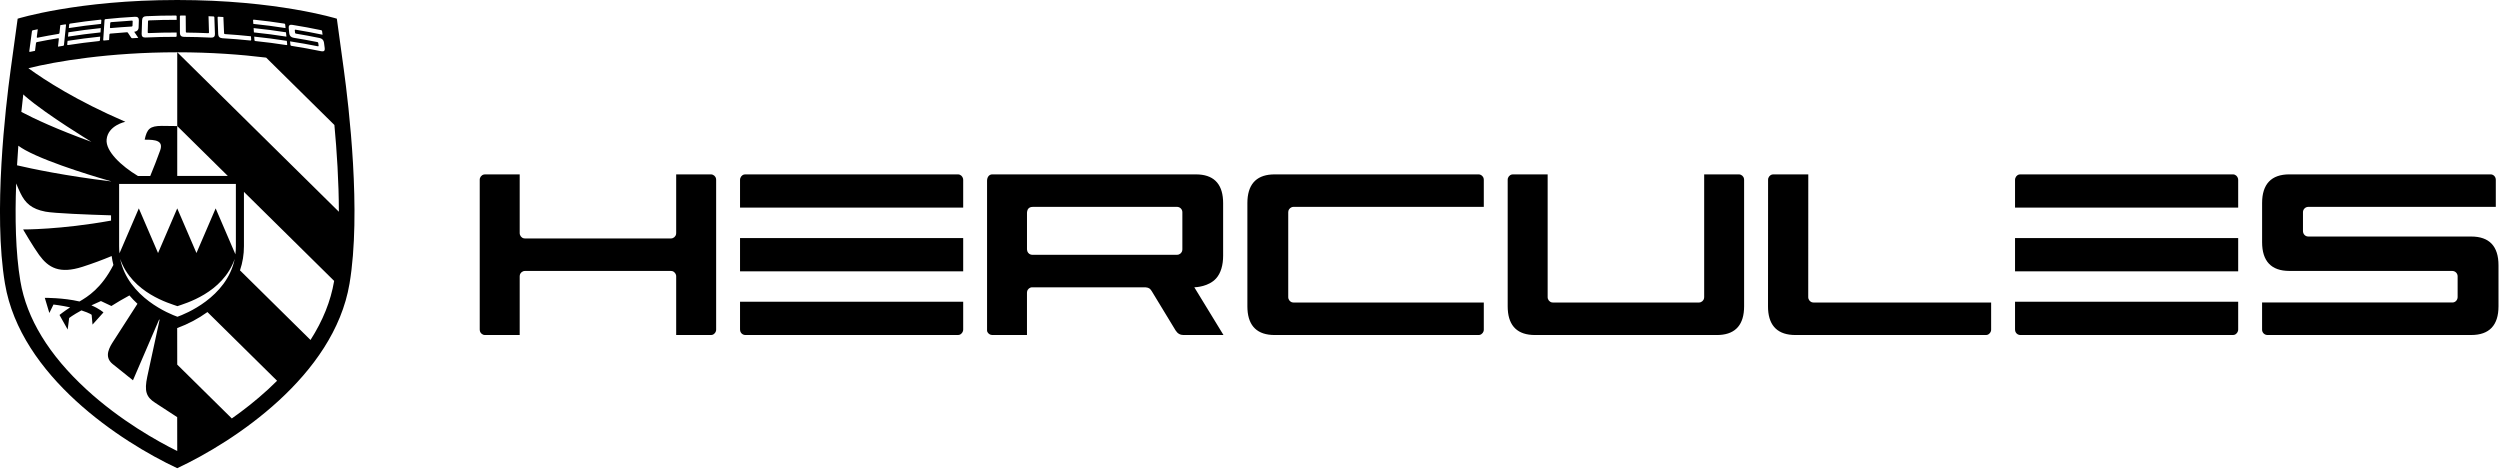 <?xml version="1.0" encoding="UTF-8" standalone="no"?>
<!DOCTYPE svg PUBLIC "-//W3C//DTD SVG 1.1//EN" "http://www.w3.org/Graphics/SVG/1.1/DTD/svg11.dtd">
<svg width="100%" height="100%" viewBox="0 0 578 109" version="1.1" xmlns="http://www.w3.org/2000/svg" xmlns:xlink="http://www.w3.org/1999/xlink" xml:space="preserve" xmlns:serif="http://www.serif.com/" style="fill-rule:evenodd;clip-rule:evenodd;stroke-linejoin:round;stroke-miterlimit:2;">
    <g transform="matrix(1,0,0,1,-2.365,-95.874)">
        <g transform="matrix(3.103,0,0,3.103,-136.632,95.874)">
            <path d="M70.409,5.168L69.892,1.392C69.892,1.392 65.44,0 58,0C50.56,0 46.11,1.392 46.11,1.392L45.586,5.208C45.21,7.965 44.277,15.871 45.165,21.136C46.325,28.03 53.803,32.923 58,34.884C62.197,32.923 69.674,28.029 70.836,21.136C71.728,15.846 70.782,7.886 70.409,5.168ZM58.004,3.896C60.506,3.896 62.751,4.063 64.624,4.293L69.71,9.312C69.89,11.244 70.04,13.534 70.043,15.777L58.003,3.896L58.004,3.896ZM69.688,20.948C69.438,22.433 68.847,23.898 67.93,25.33L62.675,20.144C62.873,19.563 62.972,18.953 62.97,18.339L62.97,14.296L69.69,20.929C69.689,20.936 69.688,20.942 69.688,20.949L69.688,20.948ZM64.763,29.018C63.87,29.838 62.949,30.558 62.067,31.179L58,27.166L57.996,24.44C58.003,24.443 58,24.437 58.008,24.439C58.806,24.147 59.56,23.747 60.25,23.251L65.439,28.371C65.221,28.588 64.998,28.803 64.763,29.019L64.763,29.018ZM51.236,29.018C48.439,26.451 46.782,23.736 46.312,20.948C45.951,18.808 45.905,16.187 46,13.668C46.095,13.903 46.2,14.148 46.315,14.384C46.678,15.136 47.147,15.571 48.178,15.769C48.837,15.895 51.341,15.991 53.068,16.044L53.068,16.436C49.281,17.12 46.514,17.096 46.514,17.096C46.514,17.096 47.29,18.423 47.713,19.001C48.412,19.958 49.232,20.427 50.943,19.878C51.678,19.642 52.403,19.374 53.115,19.077C53.145,19.307 53.188,19.529 53.243,19.742C52.35,21.484 51.333,22.102 50.718,22.463L50.71,22.461C49.515,22.181 48.132,22.191 48.132,22.191L48.471,23.321L48.779,22.69C48.779,22.69 49.371,22.757 50.02,22.9C49.531,23.22 49.227,23.467 49.227,23.467L49.837,24.554L49.947,23.694C49.947,23.694 50.2,23.488 50.861,23.127C51.54,23.35 51.623,23.459 51.623,23.459L51.688,24.185L52.503,23.278C52.503,23.278 52.214,23.009 51.604,22.751C51.904,22.609 52.169,22.494 52.314,22.431L53.093,22.799C53.497,22.539 53.982,22.261 54.437,22.012C54.627,22.237 54.829,22.444 55.036,22.635L53.236,25.433C52.992,25.817 52.496,26.563 53.184,27.12C53.934,27.726 54.701,28.336 54.701,28.336L56.651,23.806L56.686,23.826C56.524,24.568 55.966,27.118 55.766,28.072C55.542,29.136 55.678,29.582 56.366,30.018C56.956,30.394 57.996,31.08 57.996,31.08L58,33.606C56.546,32.886 53.779,31.351 51.236,29.019L51.236,29.018ZM46.16,10.857C46.312,10.969 46.481,11.075 46.675,11.183C48.553,12.217 52.577,13.368 53.069,13.507L53.069,13.515C49.639,13.102 47.144,12.57 46.064,12.317C46.092,11.82 46.124,11.332 46.16,10.857ZM46.53,7.034C46.58,7.084 46.633,7.134 46.69,7.184C48.309,8.577 51.605,10.568 51.605,10.568C49.006,9.628 47.339,8.842 46.385,8.339C46.434,7.873 46.482,7.436 46.529,7.034L46.53,7.034ZM57.999,3.897L58,3.897L58,9.393C57.602,9.39 57.2,9.378 56.843,9.38C55.96,9.385 55.746,9.604 55.573,10.408C56.4,10.403 56.979,10.48 56.731,11.2C56.499,11.843 56.252,12.481 55.989,13.112L55.072,13.112C53.842,12.376 52.655,11.269 52.738,10.394C52.838,9.338 54.135,9.074 54.135,9.074C50.501,7.505 48.143,5.981 46.91,5.083C48.92,4.579 52.932,3.896 58,3.896L57.999,3.897ZM47.174,2.322C47.18,2.29 47.204,2.264 47.236,2.256L47.609,2.181L47.534,2.767C47.53,2.797 47.552,2.817 47.582,2.811C48.214,2.686 48.53,2.629 49.164,2.523C49.196,2.516 49.22,2.491 49.225,2.459L49.288,1.874L49.663,1.814C49.693,1.809 49.715,1.829 49.713,1.859L49.56,3.352C49.555,3.384 49.53,3.409 49.498,3.414L49.116,3.476L49.179,2.892C49.182,2.862 49.159,2.842 49.129,2.847C48.492,2.953 48.175,3.011 47.541,3.137C47.509,3.145 47.485,3.17 47.478,3.202L47.403,3.789C47.251,3.819 47.175,3.834 47.023,3.866C46.993,3.872 46.971,3.853 46.975,3.823L47.175,2.323L47.174,2.322ZM49.829,3.044C50.799,2.896 51.286,2.833 52.259,2.729C52.253,2.836 52.249,2.889 52.241,2.998C52.237,3.029 52.212,3.054 52.181,3.058C51.248,3.158 50.782,3.218 49.854,3.359C49.823,3.364 49.799,3.344 49.802,3.314L49.829,3.044ZM49.893,2.406C50.855,2.259 51.337,2.196 52.303,2.093L52.282,2.415C51.472,2.498 50.664,2.603 49.86,2.73L49.893,2.406ZM49.95,1.822C49.955,1.79 49.98,1.764 50.012,1.759C50.922,1.621 51.379,1.562 52.293,1.464C52.324,1.46 52.347,1.482 52.345,1.512L52.326,1.78C51.363,1.883 50.882,1.945 49.923,2.092L49.95,1.822ZM52.584,1.497C52.587,1.457 52.614,1.43 52.644,1.427C53.527,1.337 53.969,1.302 54.854,1.25C55.05,1.238 55.147,1.329 55.14,1.517L55.122,2.038C55.123,2.122 55.092,2.204 55.036,2.267C54.946,2.358 54.793,2.367 54.793,2.367L55.098,2.822C54.92,2.832 54.831,2.836 54.654,2.848C54.62,2.851 54.588,2.835 54.569,2.807L54.324,2.439C54.306,2.411 54.29,2.4 54.24,2.404L53.008,2.504C52.976,2.507 52.951,2.532 52.948,2.564L52.922,2.983C52.769,2.997 52.692,3.004 52.538,3.02C52.507,3.023 52.483,3.001 52.484,2.982L52.584,1.497ZM55.381,1.504C55.387,1.317 55.49,1.215 55.685,1.207C56.423,1.172 57.162,1.155 57.901,1.157C57.932,1.157 57.957,1.181 57.957,1.21L57.957,1.478C57.127,1.479 56.711,1.487 55.881,1.52C55.85,1.521 55.825,1.545 55.823,1.576L55.801,2.414C55.8,2.444 55.825,2.467 55.856,2.466C56.696,2.432 57.116,2.424 57.956,2.423L57.956,2.691C57.956,2.721 57.931,2.745 57.899,2.745C56.995,2.746 56.544,2.757 55.639,2.795C55.44,2.805 55.341,2.714 55.348,2.526L55.381,1.504ZM62.283,19.294C61.681,22.171 58.583,23.399 58.015,23.601C57.448,23.399 54.349,22.171 53.747,19.294C54.646,21.851 57.467,22.615 58.015,22.811C58.563,22.615 61.385,21.851 62.283,19.294ZM60.863,15.526L59.432,18.853L58,15.526L56.57,18.854L55.138,15.526L53.698,18.873C53.679,18.696 53.67,18.517 53.67,18.339L53.67,13.705L62.369,13.705L62.369,18.339C62.369,18.546 62.357,18.749 62.333,18.947L60.863,15.527L60.863,15.526ZM58,9.392L61.77,13.111L58,13.111L58,9.392ZM58.253,1.158C58.404,1.158 58.48,1.158 58.631,1.16L58.641,2.373C58.641,2.403 58.666,2.428 58.698,2.428C59.343,2.436 59.666,2.445 60.311,2.473C60.342,2.474 60.367,2.451 60.366,2.421C60.352,1.936 60.346,1.693 60.331,1.208L60.708,1.226C60.739,1.227 60.764,1.252 60.766,1.283L60.809,2.534C60.816,2.722 60.717,2.812 60.518,2.803C59.847,2.769 59.175,2.751 58.503,2.747C58.303,2.745 58.201,2.649 58.2,2.461L58.197,1.211C58.197,1.181 58.222,1.157 58.253,1.158ZM61.06,1.245L61.438,1.268L61.49,2.483C61.49,2.512 61.518,2.538 61.549,2.54C62.198,2.581 62.846,2.635 63.492,2.703L63.51,2.972C63.512,3.002 63.488,3.022 63.457,3.019C62.761,2.946 62.064,2.889 61.365,2.849C61.165,2.836 61.06,2.735 61.053,2.547L61.007,1.295C61.006,1.265 61.03,1.243 61.06,1.245ZM63.702,1.464C64.616,1.562 65.073,1.621 65.984,1.759C66.014,1.764 66.042,1.792 66.044,1.822L66.071,2.092C65.273,1.966 64.472,1.862 63.669,1.78L63.65,1.511C63.648,1.481 63.672,1.46 63.702,1.464ZM66.135,2.73C65.331,2.603 64.523,2.498 63.713,2.415L63.691,2.093C64.657,2.196 65.14,2.259 66.102,2.406L66.135,2.73ZM66.193,3.314C66.196,3.344 66.173,3.364 66.141,3.359C65.368,3.238 64.593,3.138 63.815,3.058C63.783,3.054 63.758,3.029 63.754,2.998L63.735,2.728C64.71,2.833 65.196,2.896 66.165,3.044L66.193,3.314ZM66.57,1.852C67.437,1.993 67.868,2.073 68.73,2.25C68.76,2.257 68.788,2.286 68.792,2.316L68.828,2.587C68.158,2.446 67.484,2.32 66.808,2.21C66.777,2.205 66.754,2.225 66.758,2.255L66.778,2.442C66.781,2.471 66.808,2.5 66.839,2.505C67.546,2.623 67.899,2.689 68.603,2.831C68.797,2.87 68.909,2.988 68.935,3.178L68.989,3.59C69.015,3.78 68.927,3.856 68.73,3.817C67.84,3.637 67.393,3.557 66.497,3.414C66.467,3.41 66.437,3.381 66.435,3.352C66.425,3.243 66.418,3.189 66.407,3.082C67.24,3.213 67.656,3.287 68.484,3.45C68.514,3.456 68.537,3.437 68.534,3.407L68.507,3.2C68.5,3.168 68.476,3.143 68.444,3.135C67.855,3.017 67.265,2.91 66.672,2.815C66.476,2.783 66.366,2.67 66.346,2.482L66.306,2.091C66.287,1.901 66.376,1.821 66.57,1.851L66.57,1.852ZM54.628,1.535C54.658,1.533 54.682,1.554 54.68,1.582L54.666,1.924C54.665,1.951 54.638,1.975 54.608,1.977C53.978,2.014 53.664,2.037 53.036,2.093C53.006,2.095 52.983,2.074 52.986,2.047L53.007,1.711C53.009,1.682 53.027,1.654 53.072,1.65C53.117,1.645 54.628,1.535 54.628,1.535Z"/>
        </g>
        <g transform="matrix(4.028,0,0,4.028,113.278,-27.739)">
            <path d="M41.11,40.698C42.085,40.698 42.61,41.195 42.665,42.168L42.67,42.345L42.67,45.369C42.67,45.906 42.538,46.369 42.267,46.669C41.843,47.14 41.121,47.175 41.027,47.178L41.016,47.178L42.69,49.918L40.391,49.918C40.209,49.918 40.055,49.836 39.941,49.654L38.581,47.414C38.493,47.268 38.421,47.2 38.237,47.183L38.134,47.179L31.706,47.179C31.567,47.182 31.447,47.282 31.419,47.419L31.411,47.49L31.411,49.918L29.416,49.918C29.288,49.916 29.173,49.835 29.128,49.715L29.12,49.666L29.12,41.068C29.12,40.867 29.222,40.734 29.356,40.704L29.416,40.698L41.11,40.698ZM57.335,40.698C57.475,40.7 57.596,40.801 57.624,40.938L57.632,41.009L57.632,42.563L46.702,42.563C46.563,42.567 46.443,42.667 46.415,42.803L46.407,42.875L46.407,47.74C46.407,47.887 46.505,48.011 46.635,48.043L46.703,48.052L57.632,48.052L57.632,49.607C57.634,49.748 57.539,49.873 57.403,49.91L57.335,49.918L45.625,49.918C44.648,49.918 44.122,49.421 44.067,48.448L44.062,48.271L44.062,42.344C44.062,41.316 44.533,40.761 45.457,40.703L45.625,40.698L57.335,40.698ZM2.294,40.698L2.294,44.064C2.294,44.21 2.391,44.334 2.521,44.366L2.589,44.375L10.981,44.375C11.121,44.372 11.241,44.272 11.269,44.135L11.276,44.064L11.276,40.698L13.274,40.698C13.414,40.701 13.534,40.801 13.562,40.938L13.57,41.008L13.57,49.606C13.572,49.747 13.478,49.873 13.342,49.91L13.274,49.918L11.276,49.918L11.276,46.552C11.278,46.411 11.184,46.286 11.048,46.249L10.981,46.241L2.589,46.241C2.449,46.244 2.329,46.344 2.301,46.481L2.294,46.551L2.294,49.918L0.295,49.918C0.156,49.915 0.036,49.815 0.008,49.678L0,49.606L0,41.01C-0.002,40.869 0.092,40.744 0.228,40.707L0.295,40.699L2.294,40.699L2.294,40.698ZM76.257,40.698L76.254,47.741C76.254,47.887 76.352,48.011 76.484,48.043L76.551,48.052L86.752,48.052L86.752,49.607C86.754,49.748 86.659,49.873 86.523,49.91L86.455,49.918L75.518,49.918C74.534,49.918 74.005,49.421 73.949,48.448L73.945,48.271L73.949,41.009C73.947,40.868 74.043,40.742 74.179,40.706L74.246,40.698L76.257,40.698ZM61.297,40.698L61.297,47.74C61.295,47.881 61.389,48.007 61.525,48.044L61.593,48.052L69.985,48.052C70.125,48.049 70.245,47.949 70.273,47.812L70.281,47.74L70.281,40.698L72.278,40.698C72.417,40.701 72.537,40.801 72.565,40.938L72.573,41.01L72.573,48.271C72.573,49.301 72.102,49.855 71.178,49.913L71.01,49.918L60.567,49.918C59.59,49.918 59.063,49.421 59.008,48.448L59.003,48.271L59.003,41.01C59.001,40.869 59.096,40.743 59.232,40.706L59.299,40.698L61.297,40.698ZM27.75,48.009L27.75,49.6C27.75,49.749 27.652,49.876 27.52,49.909L27.453,49.917L15.239,49.917C15.097,49.914 14.976,49.811 14.949,49.672L14.941,49.599L14.941,48.009L27.75,48.009ZM100.932,48.01L100.932,49.6C100.932,49.749 100.834,49.876 100.702,49.909L100.635,49.917L88.421,49.917C88.279,49.914 88.158,49.811 88.131,49.672L88.124,49.599L88.124,48.009L100.931,48.009L100.932,48.01ZM115.423,40.697C115.587,40.697 115.719,40.837 115.719,41.008L115.719,42.563L104.946,42.563C104.781,42.568 104.648,42.708 104.651,42.873L104.651,43.951C104.651,44.123 104.784,44.263 104.946,44.263L114.31,44.265C115.345,44.265 115.874,44.822 115.874,45.912L115.874,48.27C115.874,49.36 115.345,49.917 114.31,49.917L102.6,49.917C102.434,49.912 102.301,49.772 102.304,49.606L102.304,48.051L113.232,48.051C113.394,48.051 113.528,47.911 113.528,47.739L113.528,46.552C113.531,46.386 113.398,46.246 113.232,46.241L103.868,46.239C102.834,46.239 102.305,45.681 102.305,44.591L102.305,42.343C102.305,41.254 102.834,40.697 103.868,40.697L115.423,40.697ZM27.75,44.354L27.75,46.262L14.941,46.262L14.941,44.354L27.75,44.354ZM100.932,44.354L100.932,46.262L88.124,46.262L88.124,44.354L100.932,44.354ZM40.034,42.564L31.738,42.564C31.527,42.564 31.435,42.694 31.416,42.846L31.412,42.913L31.412,45.002C31.412,45.146 31.506,45.267 31.632,45.302L31.698,45.312L40.034,45.312C40.174,45.309 40.294,45.209 40.322,45.072L40.33,45.001L40.33,42.875C40.334,42.708 40.201,42.568 40.034,42.563L40.034,42.564ZM27.453,40.698C27.593,40.698 27.711,40.803 27.743,40.943L27.75,41.016L27.75,42.606L14.941,42.606L14.941,41.016C14.941,40.866 15.039,40.739 15.171,40.706L15.239,40.698L27.453,40.698ZM88.422,40.698L100.635,40.698C100.775,40.698 100.893,40.803 100.925,40.943L100.932,41.016L100.932,42.606L88.124,42.606L88.124,41.016C88.124,40.866 88.222,40.739 88.353,40.706L88.421,40.698L100.634,40.698L88.422,40.698Z"/>
        </g>
    </g>
</svg>

